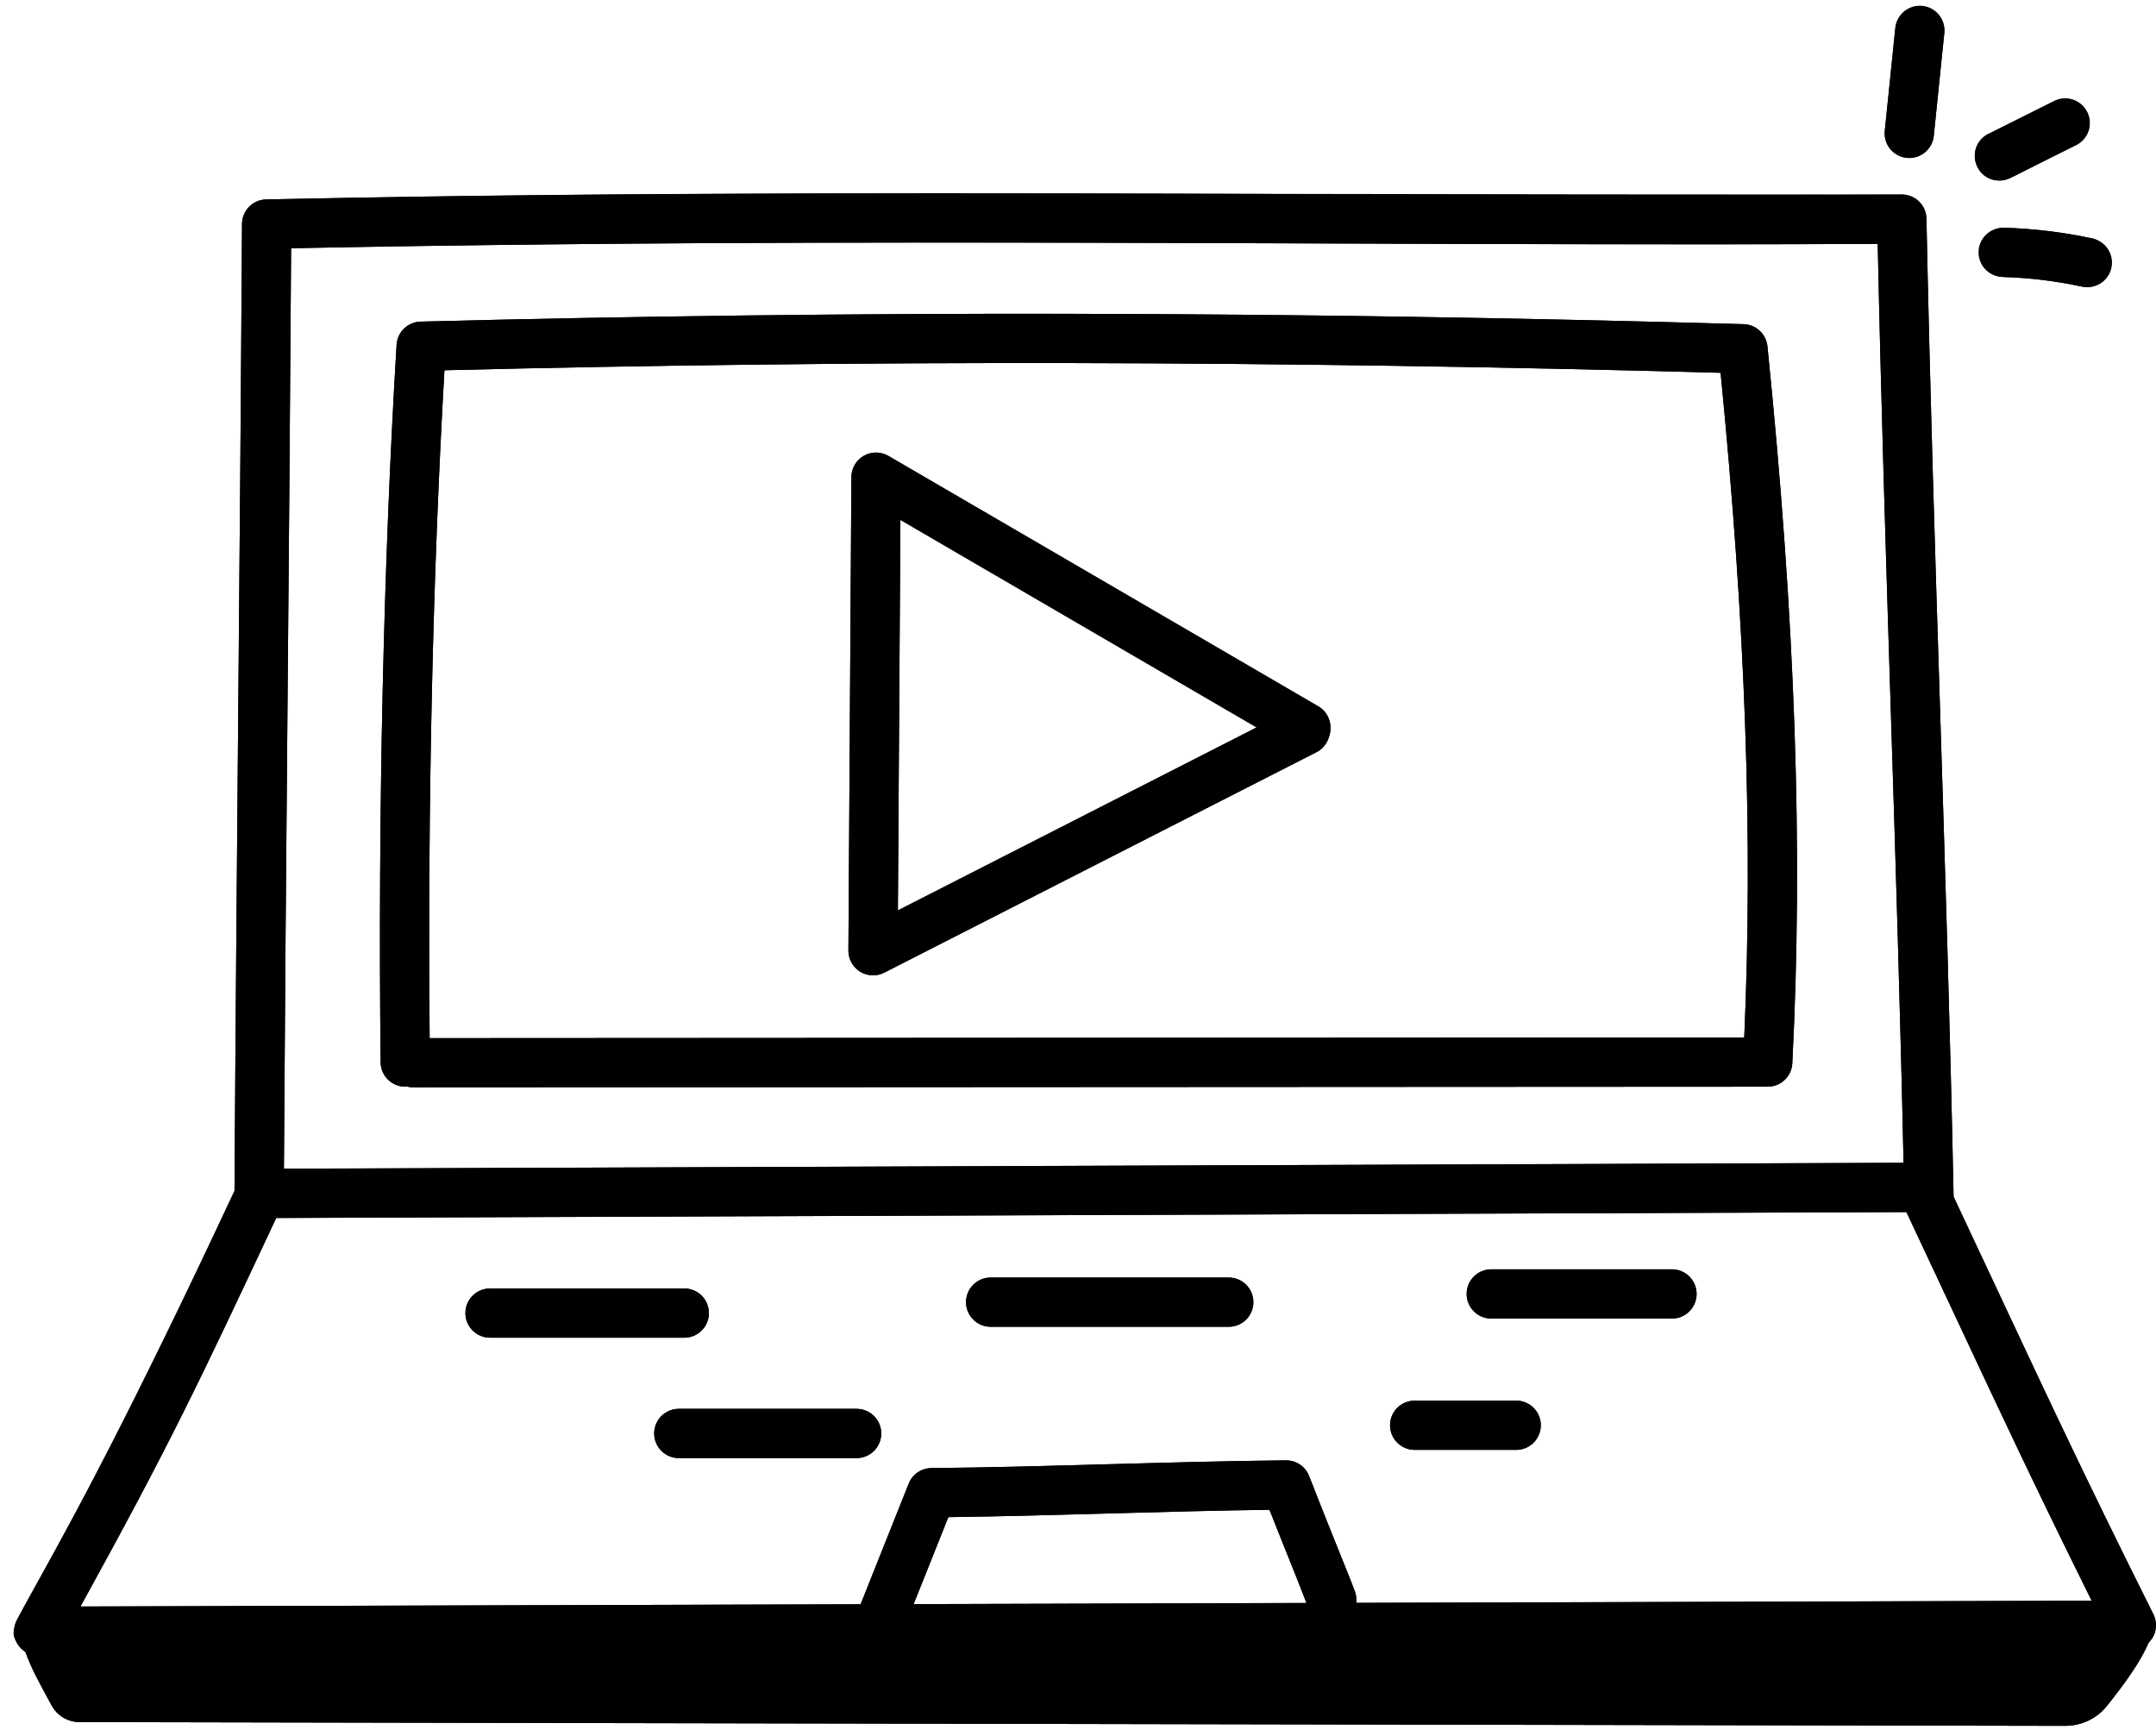 <?xml version="1.0" encoding="UTF-8"?> <svg xmlns="http://www.w3.org/2000/svg" width="159" height="128" viewBox="0 0 159 128" fill="none"> <path d="M1.641 121.146C2.147 122.77 2.641 123.622 3.808 125.775C4.007 126.143 4.301 126.45 4.66 126.666C5.019 126.881 5.428 126.996 5.847 127L152.293 127.278C153.491 127.281 154.634 126.745 155.382 125.806C156.631 124.237 158.388 121.974 158.798 120.139C106.615 120.023 53.824 121.262 1.641 121.146Z" fill="black"></path> <path d="M2.852 122.117C2.535 122.119 2.224 122.037 1.948 121.881C1.673 121.725 1.443 121.499 1.282 121.227C1.121 120.954 1.035 120.644 1.031 120.327C1.027 120.011 1.107 119.699 1.261 119.422C9.134 105.212 10.758 101.767 17.295 87.825C17.367 75.822 17.471 63.93 17.573 52.036C17.677 40.232 17.779 28.427 17.849 16.512C17.852 16.039 18.04 15.586 18.372 15.249C18.703 14.912 19.153 14.718 19.626 14.708C46.595 14.144 72.513 14.231 97.58 14.321C112.296 14.369 126.195 14.418 140.246 14.345H140.255C140.731 14.345 141.187 14.531 141.527 14.864C141.866 15.197 142.062 15.649 142.071 16.124C142.321 28.505 142.703 40.595 143.073 52.288C143.441 63.918 143.824 75.938 144.073 88.256L147.535 95.632C151.094 103.234 153.907 109.242 158.807 119.047C158.945 119.323 159.01 119.63 158.996 119.939C158.983 120.247 158.89 120.547 158.729 120.81C158.567 121.073 158.34 121.29 158.071 121.441C157.802 121.593 157.499 121.673 157.19 121.674L2.856 122.117H2.852ZM21.468 18.303C21.396 29.619 21.299 40.842 21.202 52.068C21.092 64.127 21 76.186 20.924 88.246C20.923 88.508 20.865 88.766 20.754 89.004C14.627 102.072 12.688 106.209 5.933 118.476L154.256 118.05C150.113 109.702 147.489 104.098 144.245 97.169L140.619 89.456C140.509 89.224 140.45 88.972 140.444 88.716C140.2 76.284 139.815 64.143 139.44 52.407C139.089 41.266 138.725 29.766 138.476 17.986C125.023 18.052 111.669 18.001 97.563 17.955C73.073 17.865 47.76 17.78 21.466 18.306L21.468 18.303Z" fill="black"></path> <path d="M19.776 89.824C19.295 89.825 18.832 89.635 18.491 89.295C18.15 88.955 17.958 88.494 17.957 88.012C17.956 87.531 18.146 87.068 18.486 86.727C18.826 86.386 19.288 86.194 19.769 86.193L141.81 85.75H141.817C142.299 85.749 142.761 85.939 143.102 86.279C143.443 86.619 143.635 87.08 143.636 87.562C143.637 88.043 143.447 88.506 143.107 88.847C142.767 89.188 142.306 89.38 141.824 89.381L19.784 89.824H19.776ZM30.491 80.194C30.337 80.193 30.183 80.173 30.034 80.133C29.985 80.138 29.939 80.143 29.886 80.141C29.408 80.141 28.949 79.952 28.609 79.616C28.269 79.279 28.075 78.822 28.07 78.344C27.872 59.785 28.279 41.483 29.249 25.423C29.278 24.97 29.475 24.543 29.802 24.227C30.129 23.912 30.562 23.73 31.017 23.719C62.987 22.893 94.902 22.951 128.589 23.907C129.03 23.92 129.451 24.092 129.774 24.393C130.097 24.693 130.3 25.101 130.344 25.539C132.405 45.793 132.986 62.596 132.177 78.417C132.153 78.882 131.952 79.32 131.615 79.641C131.277 79.962 130.829 80.141 130.364 80.141L30.491 80.194ZM32.777 27.306C31.91 42.369 31.532 59.323 31.685 76.562L128.635 76.509C129.289 61.792 128.732 46.122 126.89 27.493C94.445 26.6 63.621 26.541 32.777 27.306ZM65.135 120.848C64.838 120.849 64.546 120.776 64.283 120.637C64.021 120.498 63.797 120.297 63.631 120.052C63.465 119.806 63.361 119.523 63.329 119.228C63.298 118.933 63.339 118.635 63.45 118.36L67.016 109.412C67.148 109.076 67.379 108.788 67.676 108.584C67.974 108.38 68.325 108.27 68.686 108.267C72.961 108.228 77.346 108.105 81.732 107.983C86.138 107.862 90.544 107.741 94.839 107.698H94.854C95.604 107.698 96.277 108.158 96.548 108.86C97.066 110.196 97.635 111.62 98.204 113.038C98.797 114.515 99.391 115.992 99.928 117.386C100.077 117.83 100.049 118.315 99.85 118.738C99.651 119.162 99.296 119.493 98.859 119.661C98.422 119.83 97.937 119.823 97.504 119.643C97.072 119.463 96.726 119.123 96.539 118.694C96.008 117.314 95.423 115.851 94.834 114.389C94.423 113.365 94.011 112.339 93.621 111.344C89.748 111.392 85.787 111.503 81.832 111.612C77.84 111.724 73.847 111.835 69.938 111.886L66.817 119.706C66.683 120.043 66.45 120.332 66.15 120.535C65.85 120.739 65.495 120.848 65.132 120.848H65.135ZM50.464 98.653H36.139C35.658 98.653 35.196 98.462 34.855 98.121C34.515 97.781 34.324 97.319 34.324 96.838C34.324 96.356 34.515 95.894 34.855 95.554C35.196 95.213 35.658 95.022 36.139 95.022H50.464C50.945 95.022 51.407 95.213 51.748 95.554C52.088 95.894 52.279 96.356 52.279 96.838C52.279 97.319 52.088 97.781 51.748 98.121C51.407 98.462 50.945 98.653 50.464 98.653ZM90.617 97.847H73.058C72.577 97.847 72.115 97.656 71.774 97.315C71.434 96.975 71.243 96.513 71.243 96.031C71.243 95.55 71.434 95.088 71.774 94.748C72.115 94.407 72.577 94.216 73.058 94.216H90.617C91.099 94.216 91.561 94.407 91.901 94.748C92.242 95.088 92.433 95.55 92.433 96.031C92.433 96.513 92.242 96.975 91.901 97.315C91.561 97.656 91.099 97.847 90.617 97.847ZM123.304 97.242H109.977C109.496 97.242 109.034 97.051 108.693 96.71C108.353 96.37 108.161 95.908 108.161 95.426C108.161 94.945 108.353 94.483 108.693 94.142C109.034 93.802 109.496 93.611 109.977 93.611H123.304C123.786 93.611 124.248 93.802 124.588 94.142C124.929 94.483 125.12 94.945 125.12 95.426C125.12 95.908 124.929 96.37 124.588 96.71C124.248 97.051 123.786 97.242 123.304 97.242ZM63.174 107.531H50.059C49.578 107.531 49.116 107.339 48.776 106.999C48.435 106.658 48.244 106.197 48.244 105.715C48.244 105.234 48.435 104.772 48.776 104.431C49.116 104.091 49.578 103.899 50.059 103.899H63.174C63.655 103.899 64.117 104.091 64.457 104.431C64.798 104.772 64.989 105.234 64.989 105.715C64.989 106.197 64.798 106.658 64.457 106.999C64.117 107.339 63.655 107.531 63.174 107.531ZM111.815 106.926H104.329C103.848 106.926 103.386 106.734 103.045 106.394C102.705 106.053 102.513 105.591 102.513 105.11C102.513 104.628 102.705 104.166 103.045 103.826C103.386 103.485 103.848 103.294 104.329 103.294H111.815C112.296 103.294 112.758 103.485 113.099 103.826C113.439 104.166 113.63 104.628 113.63 105.11C113.63 105.591 113.439 106.053 113.099 106.394C112.758 106.734 112.296 106.926 111.815 106.926Z" fill="black"></path> <path d="M64.384 71.929C64.145 71.929 63.908 71.882 63.687 71.79C63.465 71.699 63.265 71.564 63.096 71.394C62.927 71.225 62.794 71.023 62.703 70.802C62.612 70.58 62.567 70.343 62.568 70.103L62.789 35.182C62.79 34.863 62.876 34.55 63.036 34.275C63.197 34 63.427 33.772 63.704 33.614C63.981 33.456 64.294 33.374 64.613 33.375C64.931 33.377 65.244 33.462 65.519 33.623L97.224 52.094C97.781 52.419 98.124 53.017 98.124 53.663C98.124 54.346 97.742 55.14 97.132 55.447L65.207 71.735C64.952 71.865 64.67 71.933 64.384 71.934V71.929ZM66.403 38.341L66.217 67.14L92.672 53.646L66.403 38.341ZM140.807 11.65C140.553 11.651 140.302 11.598 140.07 11.495C139.837 11.392 139.629 11.241 139.459 11.053C139.288 10.864 139.159 10.642 139.08 10.4C139.001 10.159 138.973 9.904 138.999 9.651L139.774 2.088C139.794 1.847 139.861 1.613 139.973 1.399C140.084 1.185 140.237 0.995 140.423 0.841C140.608 0.686 140.823 0.571 141.054 0.5C141.285 0.43 141.527 0.406 141.767 0.431C142.007 0.455 142.24 0.527 142.452 0.643C142.664 0.758 142.851 0.915 143.002 1.104C143.152 1.292 143.264 1.509 143.33 1.741C143.396 1.973 143.415 2.216 143.386 2.456L142.611 10.019C142.565 10.466 142.356 10.88 142.023 11.181C141.69 11.483 141.257 11.65 140.807 11.65ZM147.453 13.316C147.044 13.316 146.646 13.179 146.325 12.925C146.004 12.671 145.778 12.316 145.684 11.918C145.589 11.52 145.633 11.101 145.806 10.731C145.98 10.36 146.273 10.059 146.639 9.876L151.481 7.455C151.695 7.346 151.928 7.281 152.167 7.263C152.406 7.244 152.646 7.274 152.873 7.349C153.101 7.424 153.311 7.543 153.493 7.7C153.674 7.857 153.822 8.048 153.929 8.262C154.036 8.476 154.1 8.71 154.116 8.949C154.133 9.188 154.102 9.428 154.025 9.655C153.948 9.882 153.827 10.091 153.669 10.271C153.511 10.452 153.318 10.598 153.103 10.704L148.261 13.125C148.01 13.251 147.734 13.316 147.453 13.316ZM153.958 21.184C153.828 21.183 153.698 21.169 153.57 21.143C151.64 20.724 149.675 20.484 147.7 20.426C147.234 20.396 146.798 20.189 146.481 19.846C146.164 19.503 145.992 19.052 145.998 18.585C146.005 18.119 146.191 17.673 146.518 17.339C146.844 17.006 147.287 16.811 147.753 16.795H147.809C150.002 16.863 152.2 17.129 154.343 17.594C154.776 17.693 155.159 17.948 155.417 18.31C155.675 18.672 155.792 19.116 155.745 19.559C155.698 20.001 155.49 20.411 155.161 20.71C154.832 21.01 154.403 21.178 153.958 21.184Z" fill="black"></path> <path d="M1.869 121.8C2.312 123.027 2.813 123.94 3.808 125.775C4.007 126.143 4.301 126.45 4.66 126.666C5.018 126.881 5.428 126.997 5.846 127L152.292 127.278C153.491 127.281 154.633 126.746 155.382 125.806C156.427 124.492 157.783 122.705 158.451 121.076C158.543 120.984 158.659 120.923 158.73 120.81C158.891 120.547 158.983 120.247 158.997 119.938C159.01 119.63 158.945 119.323 158.807 119.047C153.416 108.26 150.77 102.544 144.073 88.253C143.58 63.85 142.563 40.629 142.071 16.124C142.062 15.649 141.866 15.197 141.527 14.864C141.187 14.531 140.731 14.345 140.256 14.345C72.947 14.345 53.023 14.006 19.626 14.708C19.154 14.718 18.703 14.912 18.372 15.249C18.04 15.586 17.852 16.039 17.849 16.512C17.777 28.427 17.677 40.232 17.573 52.036C17.472 63.93 17.368 75.822 17.295 87.825C1.828 120.814 0.138 119.282 1.288 121.226C1.433 121.468 1.641 121.65 1.869 121.8ZM67.379 118.299L69.938 111.884C77.66 111.787 85.94 111.443 93.621 111.344C94.57 113.765 95.234 115.346 96.35 118.217L67.379 118.299ZM21.469 18.306C63.077 17.473 100.664 18.168 138.479 17.986C138.968 41.207 139.876 62.25 140.382 85.757L20.938 86.193C21.084 62.403 21.326 41.365 21.469 18.306ZM20.369 89.824L140.604 89.388C146.284 101.522 149.203 107.875 154.256 118.052L100.022 118.209C100.11 117.323 99.877 117.471 96.548 108.862C96.416 108.52 96.184 108.226 95.881 108.019C95.579 107.811 95.221 107.7 94.854 107.7H94.839C86.204 107.785 77.101 108.192 68.686 108.269C68.325 108.272 67.974 108.383 67.676 108.587C67.379 108.791 67.149 109.079 67.016 109.414L63.467 118.314L5.934 118.478C12.543 106.478 14.552 102.234 20.369 89.824Z" fill="black"></path> <path d="M29.886 80.141C29.939 80.143 29.983 80.141 30.034 80.133C30.179 80.172 30.332 80.194 30.491 80.194L130.364 80.141C130.83 80.141 131.278 79.963 131.616 79.642C131.954 79.321 132.156 78.882 132.18 78.417C132.986 62.596 132.405 45.793 130.345 25.539C130.3 25.101 130.097 24.693 129.774 24.393C129.451 24.092 129.03 23.92 128.589 23.907C94.902 22.951 62.987 22.891 31.014 23.719C30.56 23.731 30.126 23.912 29.799 24.228C29.472 24.544 29.275 24.971 29.247 25.425C28.279 41.483 27.872 59.785 28.071 78.347C28.076 78.824 28.27 79.281 28.61 79.616C28.95 79.952 29.409 80.141 29.886 80.141ZM32.777 27.306C63.622 26.541 94.445 26.6 126.89 27.493C128.73 46.122 129.289 61.792 128.633 76.509L31.685 76.562C31.532 59.323 31.913 42.369 32.777 27.306ZM52.28 96.838C52.28 96.356 52.088 95.894 51.748 95.554C51.407 95.213 50.946 95.022 50.464 95.022H36.139C35.658 95.022 35.196 95.213 34.856 95.554C34.515 95.894 34.324 96.356 34.324 96.838C34.324 97.319 34.515 97.781 34.856 98.121C35.196 98.462 35.658 98.653 36.139 98.653H50.464C50.946 98.653 51.407 98.462 51.748 98.121C52.088 97.781 52.28 97.319 52.28 96.838ZM73.058 97.847H90.617C91.099 97.847 91.561 97.656 91.901 97.315C92.242 96.975 92.433 96.513 92.433 96.031C92.433 95.55 92.242 95.088 91.901 94.748C91.561 94.407 91.099 94.216 90.617 94.216H73.058C72.577 94.216 72.115 94.407 71.775 94.748C71.434 95.088 71.243 95.55 71.243 96.031C71.243 96.513 71.434 96.975 71.775 97.315C72.115 97.656 72.577 97.847 73.058 97.847ZM109.977 97.242H123.305C123.786 97.242 124.248 97.051 124.588 96.71C124.929 96.37 125.12 95.908 125.12 95.426C125.12 94.945 124.929 94.483 124.588 94.142C124.248 93.802 123.786 93.611 123.305 93.611H109.977C109.496 93.611 109.034 93.802 108.694 94.142C108.353 94.483 108.162 94.945 108.162 95.426C108.162 95.908 108.353 96.37 108.694 96.71C109.034 97.051 109.496 97.242 109.977 97.242ZM64.99 105.715C64.99 105.234 64.798 104.772 64.458 104.431C64.117 104.091 63.655 103.899 63.174 103.899H50.06C49.578 103.899 49.116 104.091 48.776 104.431C48.435 104.772 48.244 105.234 48.244 105.715C48.244 106.197 48.435 106.658 48.776 106.999C49.116 107.339 49.578 107.531 50.06 107.531H63.174C63.655 107.531 64.117 107.339 64.458 106.999C64.798 106.658 64.99 106.197 64.99 105.715ZM104.329 106.926H111.815C112.296 106.926 112.758 106.734 113.099 106.394C113.439 106.053 113.631 105.591 113.631 105.11C113.631 104.628 113.439 104.166 113.099 103.826C112.758 103.485 112.296 103.294 111.815 103.294H104.329C103.848 103.294 103.386 103.485 103.046 103.826C102.705 104.166 102.514 104.628 102.514 105.11C102.514 105.591 102.705 106.053 103.046 106.394C103.386 106.734 103.848 106.926 104.329 106.926Z" fill="black"></path> <path d="M65.207 71.733L97.134 55.447C98.294 54.857 98.565 52.876 97.224 52.092L65.52 33.623C65.244 33.462 64.932 33.377 64.613 33.375C64.294 33.374 63.981 33.456 63.704 33.614C63.428 33.772 63.197 34 63.037 34.275C62.876 34.55 62.791 34.863 62.789 35.182L62.569 70.103C62.567 70.415 62.646 70.721 62.797 70.993C62.948 71.265 63.167 71.494 63.431 71.657C63.696 71.821 63.999 71.914 64.31 71.927C64.621 71.94 64.93 71.873 65.207 71.733ZM66.403 38.341L92.673 53.646L66.217 67.14L66.403 38.341ZM142.611 10.019L143.386 2.456C143.41 2.219 143.387 1.979 143.319 1.75C143.25 1.522 143.137 1.309 142.987 1.124C142.836 0.939 142.65 0.786 142.44 0.673C142.23 0.559 142 0.489 141.763 0.465C141.525 0.441 141.286 0.463 141.057 0.532C140.829 0.6 140.616 0.713 140.431 0.864C140.246 1.015 140.093 1.2 139.98 1.41C139.866 1.62 139.796 1.851 139.772 2.088L138.997 9.651C138.973 9.888 138.996 10.128 139.064 10.356C139.133 10.585 139.245 10.798 139.396 10.983C139.547 11.168 139.732 11.321 139.942 11.434C140.153 11.547 140.383 11.618 140.62 11.642C140.857 11.666 141.097 11.643 141.326 11.575C141.554 11.506 141.767 11.393 141.952 11.243C142.137 11.092 142.29 10.906 142.403 10.696C142.516 10.486 142.587 10.256 142.611 10.019ZM151.482 7.455L146.64 9.876C144.928 10.733 145.545 13.314 147.453 13.314C148.199 13.314 148.196 13.086 153.104 10.704C153.317 10.597 153.507 10.45 153.663 10.27C153.82 10.09 153.939 9.881 154.015 9.655C154.09 9.429 154.12 9.19 154.104 8.952C154.087 8.714 154.023 8.482 153.917 8.268C153.81 8.055 153.663 7.865 153.483 7.709C153.303 7.552 153.094 7.433 152.868 7.357C152.642 7.282 152.403 7.252 152.165 7.268C151.927 7.285 151.695 7.349 151.482 7.455ZM147.753 16.795C147.515 16.791 147.278 16.835 147.056 16.923C146.835 17.011 146.633 17.142 146.462 17.308C146.116 17.643 145.918 18.102 145.911 18.584C145.904 19.066 146.088 19.53 146.424 19.876C146.759 20.221 147.218 20.419 147.7 20.426C149.671 20.484 151.646 20.724 153.571 21.143C154.029 21.214 154.497 21.108 154.88 20.845C155.262 20.583 155.53 20.184 155.629 19.731C155.728 19.277 155.649 18.804 155.41 18.406C155.171 18.008 154.79 17.717 154.343 17.591C152.193 17.128 150.005 16.861 147.807 16.795H147.753Z" fill="black"></path> </svg> 